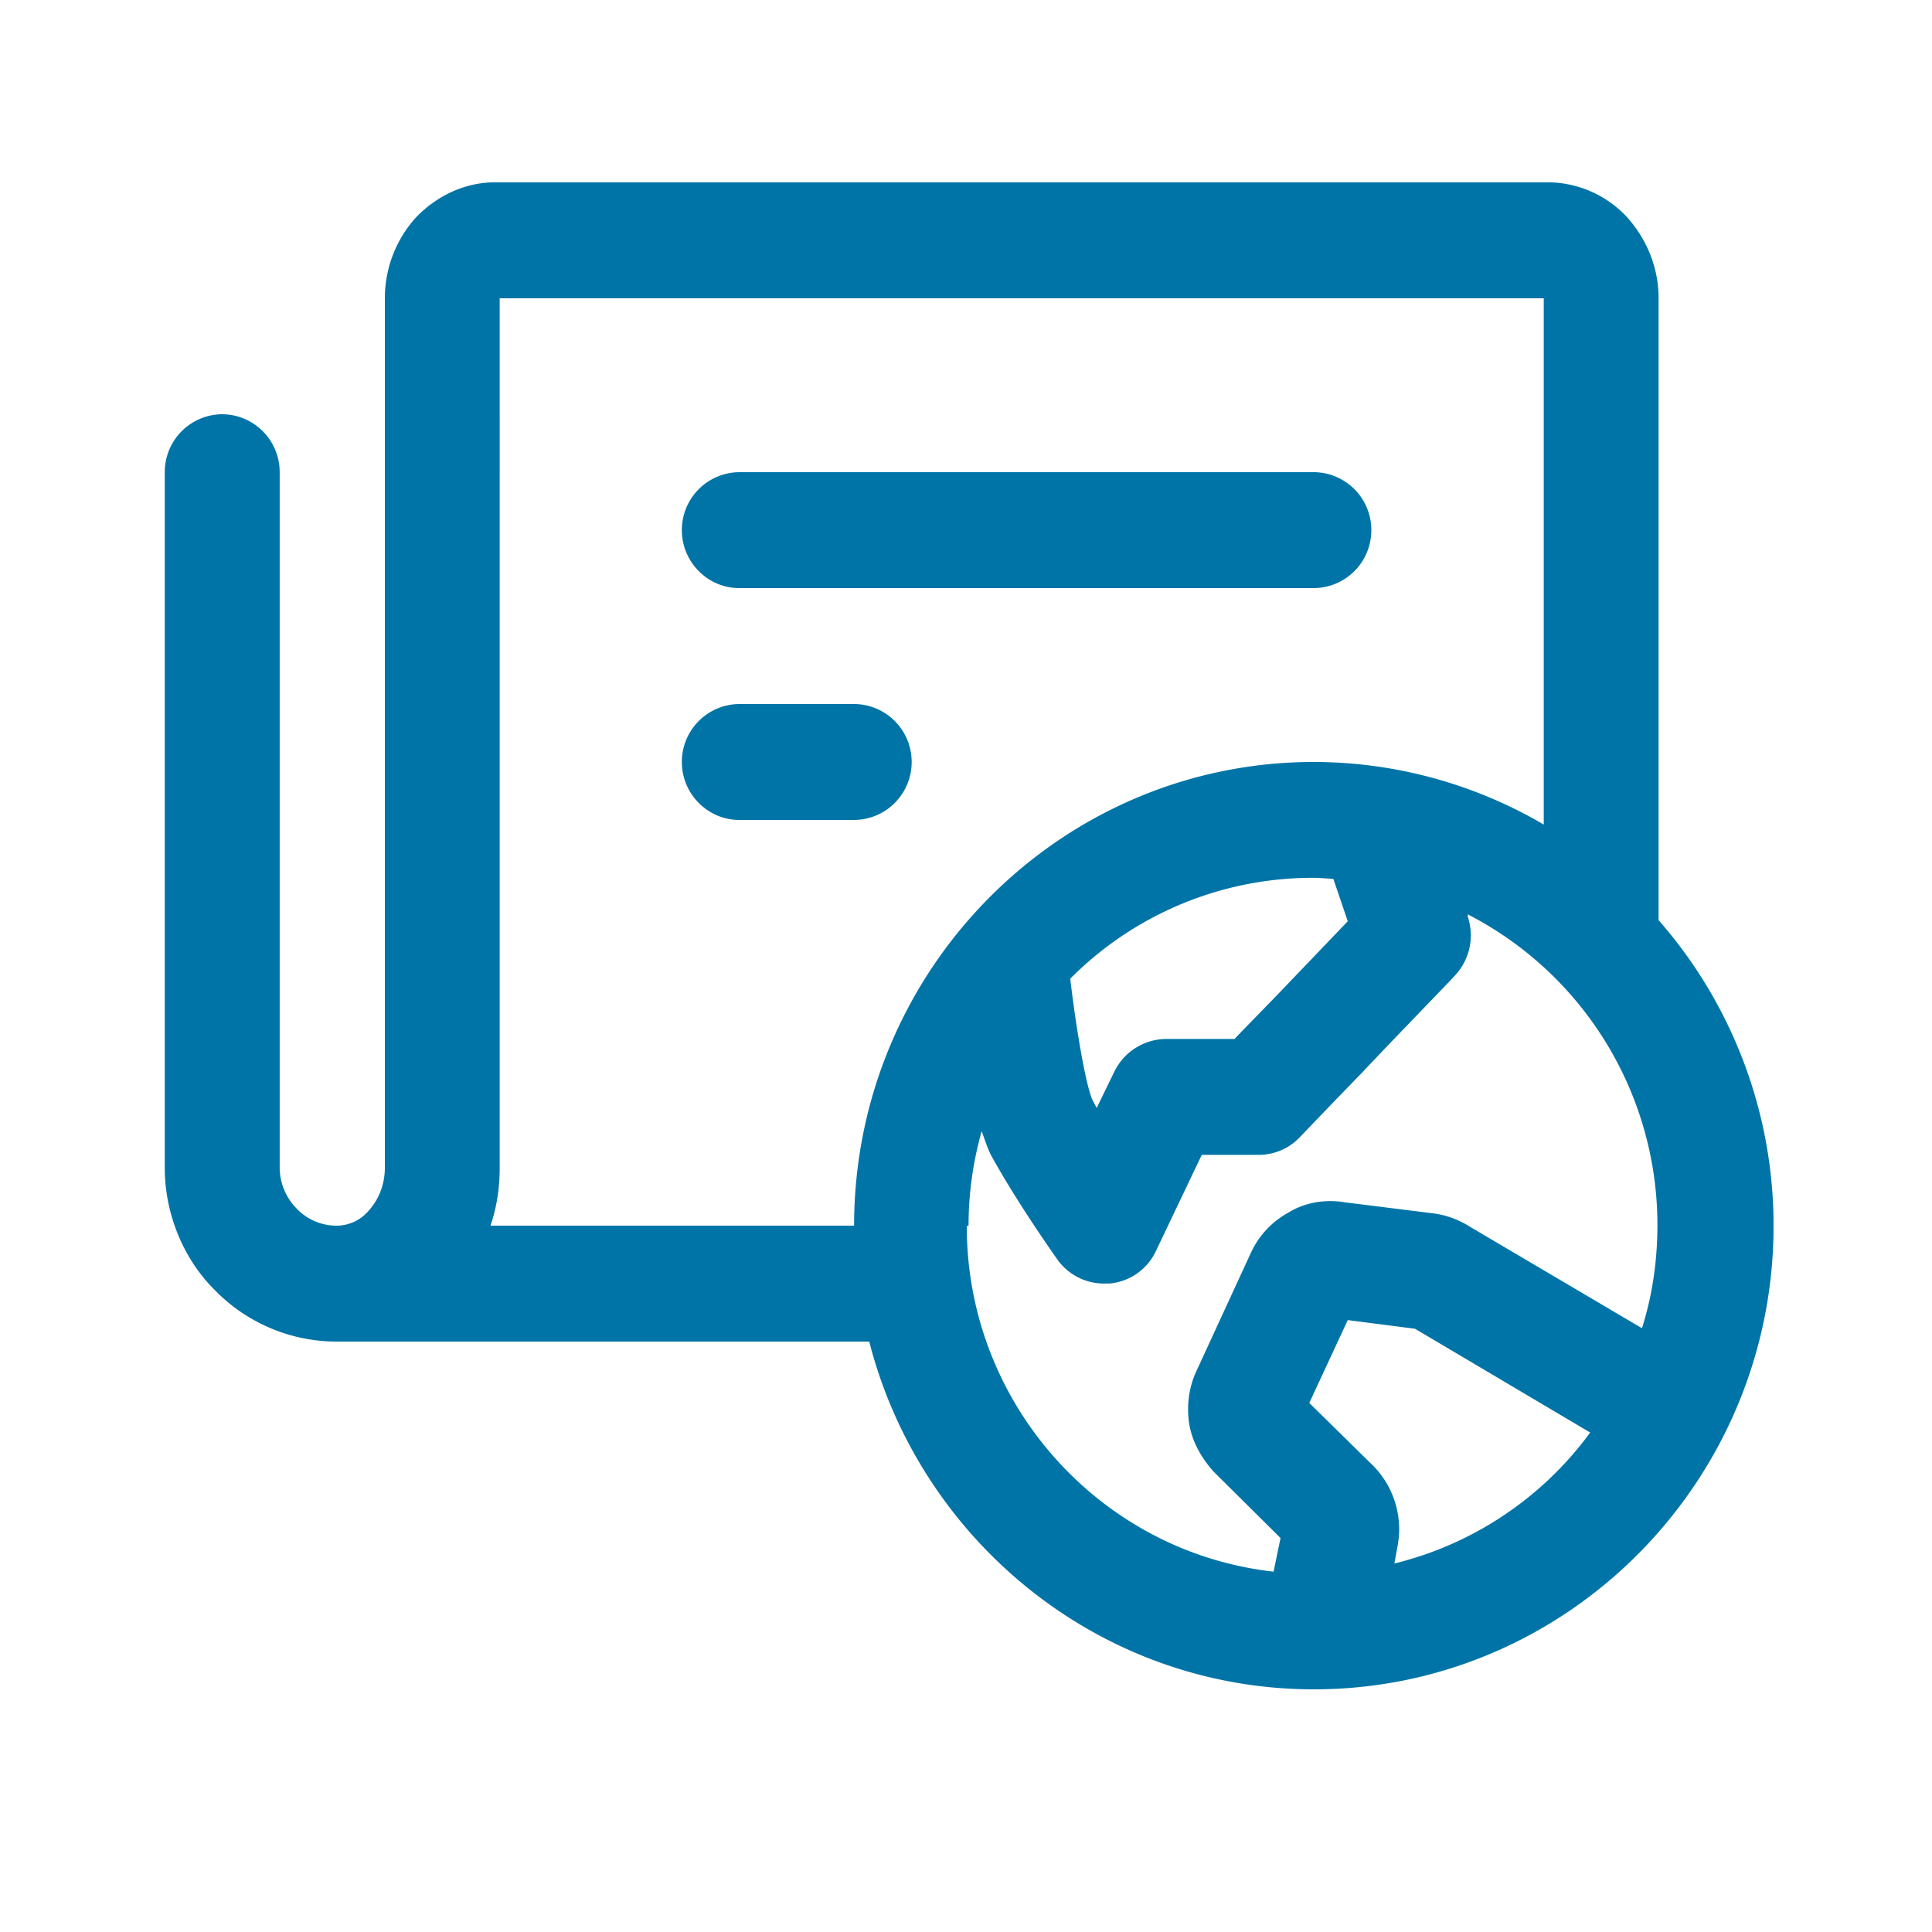 <svg width="25" height="25" viewBox="0 0 25 25" fill="none" xmlns="http://www.w3.org/2000/svg">
    <g clip-path="url(#5cqxetyhxa)" fill="#0074A7">
        <path d="M9.566 7.61h7.435a.749.749 0 0 0 .744-.75.749.749 0 0 0-.744-.75H9.566a.749.749 0 0 0-.743.75c0 .412.334.75.743.75zM11.053 9.11H9.566a.749.749 0 0 0-.743.75c0 .412.334.75.743.75h1.487a.749.749 0 0 0 .744-.75.749.749 0 0 0-.744-.75z"/>
        <path d="M21.462 11.907V3.859c0-.382-.141-.75-.409-1.05a1.41 1.41 0 0 0-1.018-.45H6.407c-.38 0-.751.165-1.034.465A1.56 1.56 0 0 0 4.98 3.86v11.25c0 .21-.074.405-.208.555a.546.546 0 0 1-.409.195.71.71 0 0 1-.528-.225.76.76 0 0 1-.216-.525v-9a.749.749 0 0 0-.743-.75.749.749 0 0 0-.744.75v9c0 .593.238 1.178.647 1.583a2.2 2.2 0 0 0 1.584.667h6.885c.661 2.58 2.988 4.5 5.754 4.5 3.279 0 5.948-2.692 5.948-6a5.996 5.996 0 0 0-1.487-3.952zM6.347 15.859c.082-.24.119-.487.119-.75V3.86h13.51v6.81A5.893 5.893 0 0 0 17 9.86c-3.279 0-5.948 2.693-5.948 6H6.347zm11.1-3.945-.884.923c-.216.225-.432.442-.588.607h-.885a.752.752 0 0 0-.669.42l-.23.473-.052-.098c-.082-.172-.208-.877-.29-1.575a4.422 4.422 0 0 1 3.137-1.305c.09 0 .179.008.268.015l.186.548.007-.008zm-4.914 3.945c0-.427.06-.832.17-1.222.046.127.083.247.135.337.35.63.832 1.305.847 1.328a.741.741 0 0 0 .602.307h.067c.26-.022.491-.18.603-.42l.594-1.245h.736c.201 0 .395-.082.536-.232 0 0 .401-.42.803-.833.394-.42 1.197-1.245 1.197-1.252a.76.76 0 0 0 .17-.765v-.03a4.519 4.519 0 0 1 2.454 4.02c0 .465-.067.915-.2 1.335l-2.238-1.32a1.146 1.146 0 0 0-.454-.165l-1.145-.143c-.26-.045-.528 0-.743.135a1.128 1.128 0 0 0-.484.525l-.698 1.515c-.097.203-.134.443-.097.69.037.218.141.42.312.615l.87.863-.09.435c-2.23-.248-3.97-2.16-3.97-4.47l.023-.008zm5.51 4.373.044-.24a1.17 1.17 0 0 0-.313-1.02l-.832-.818.498-1.072.87.112 2.267 1.343a4.454 4.454 0 0 1-2.535 1.695z"/>
    </g>
    <defs>
        <clipPath id="5cqxetyhxa">
            <path fill="#fff" transform="translate(2.131 2.36)" d="M0 0h20.818v19.5H0z"/>
        </clipPath>
    </defs>
</svg>
